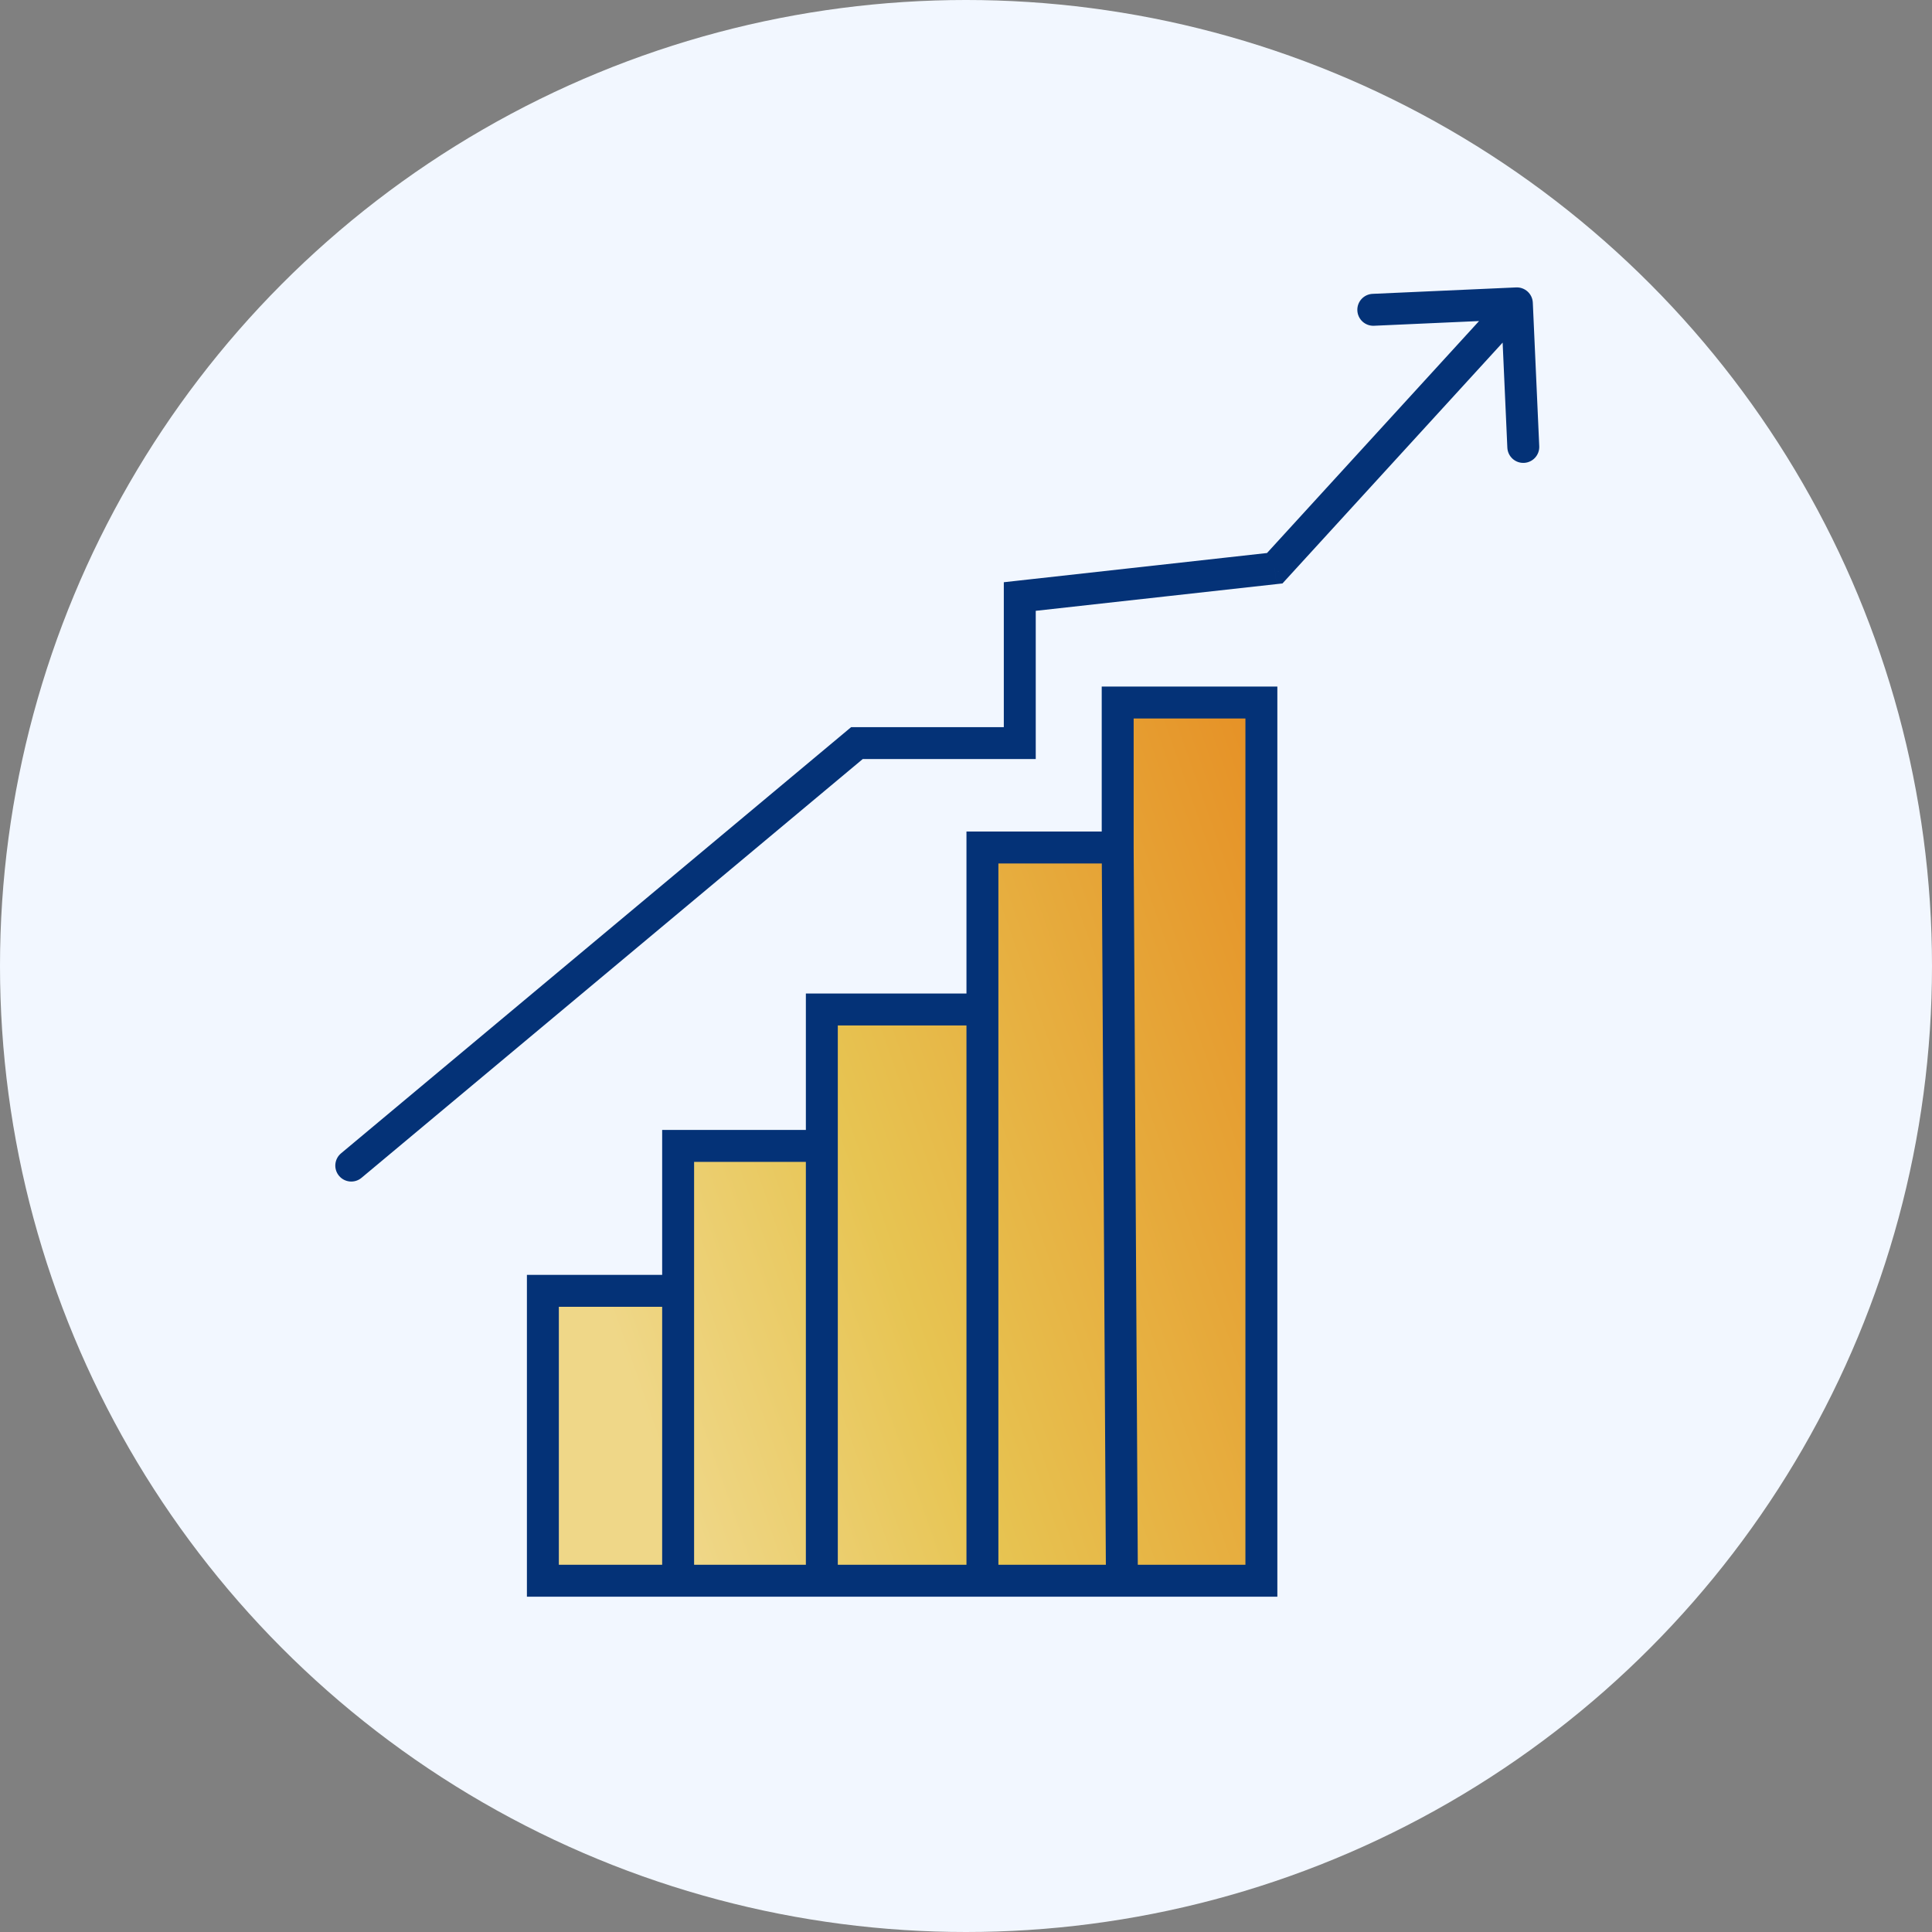 <svg width="121" height="121" viewBox="0 0 121 121" fill="none" xmlns="http://www.w3.org/2000/svg">
<rect x="0" y="0" width="121" height="121" fill="#808080" stroke="none"/>
<circle cx="60.5" cy="60.5" r="60.5" fill="#F2F7FF"/>
<path d="M79 97.398V44H70V53.078H61.529V63.223H51.471V71.767H42.471V80.845H34V99H42.471H51.471H61.529H70.265H79V97.398Z" fill="url(#paint0_linear_1699_2970)"/>
<path d="M70 53.078V44H79V97.398V99H70.265M70 53.078H61.529V63.223M70 53.078L70.265 99M61.529 63.223H51.471V71.767M61.529 63.223V99M51.471 71.767H42.471V80.845M51.471 71.767V99M42.471 80.845H34V99H42.471M42.471 80.845V99M42.471 99H51.471M51.471 99H61.529M61.529 99H70.265" stroke="#043277" stroke-width="2"/>
<path d="M21.359 72.233C20.935 72.587 20.878 73.217 21.233 73.641C21.587 74.065 22.217 74.121 22.641 73.767L21.359 72.233ZM53.669 46.54V45.54H53.306L53.028 45.773L53.669 46.54ZM63.868 46.54V47.54H64.868V46.54H63.868ZM63.868 37.36L63.757 36.366L62.868 36.465V37.36H63.868ZM79.836 35.588L79.946 36.582L80.32 36.541L80.574 36.263L79.836 35.588ZM95.999 18.955C95.974 18.404 95.507 17.976 94.955 18.001L85.964 18.404C85.412 18.429 84.985 18.896 85.01 19.448C85.035 20 85.502 20.427 86.054 20.402L94.046 20.044L94.404 28.036C94.429 28.587 94.896 29.015 95.448 28.99C96 28.965 96.427 28.498 96.402 27.946L95.999 18.955ZM22.641 73.767L54.31 47.307L53.028 45.773L21.359 72.233L22.641 73.767ZM53.669 47.54H63.868V45.54H53.669V47.54ZM64.868 46.54V37.36H62.868V46.54H64.868ZM63.978 38.354L79.946 36.582L79.725 34.594L63.757 36.366L63.978 38.354ZM80.574 36.263L95.738 19.675L94.262 18.325L79.098 34.913L80.574 36.263Z" fill="#043277"/>
<defs>
<linearGradient id="paint0_linear_1699_2970" x1="78.559" y1="46.639" x2="20.424" y2="67.049" gradientUnits="userSpaceOnUse">
<stop stop-color="#E69227"/>
<stop offset="0.521" stop-color="#E7C452"/>
<stop offset="0.812" stop-color="#EFD788"/>
</linearGradient>
</defs>
</svg>
